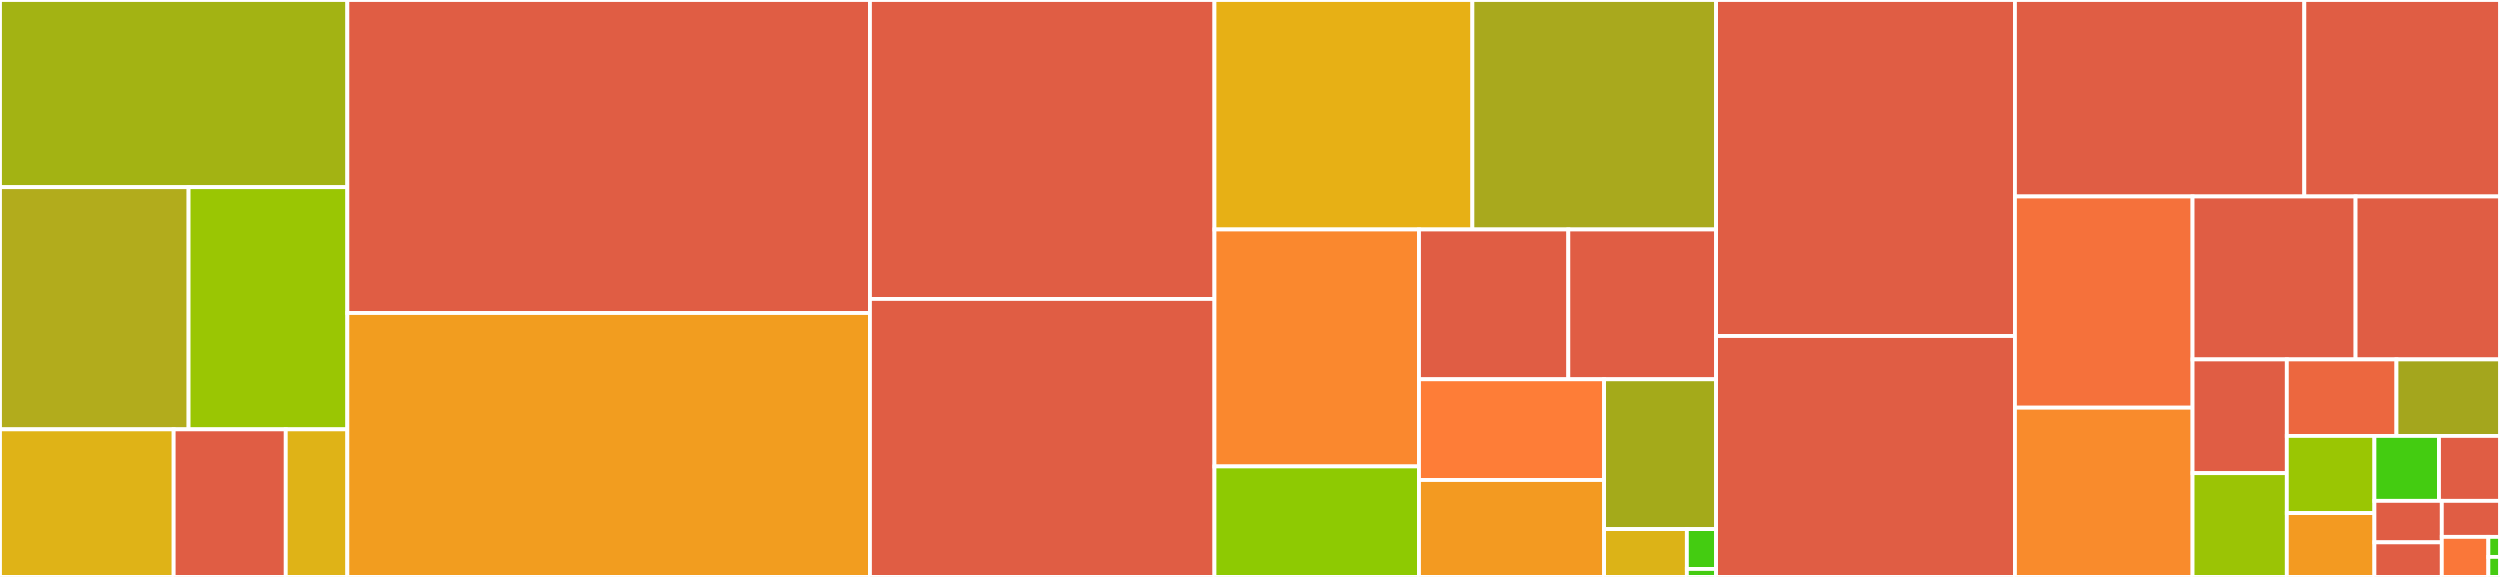 <svg baseProfile="full" width="650" height="150" viewBox="0 0 650 150" version="1.1"
xmlns="http://www.w3.org/2000/svg" xmlns:ev="http://www.w3.org/2001/xml-events"
xmlns:xlink="http://www.w3.org/1999/xlink">

<rect x="0" y="0" width="650" height="150" fill="#333333" stroke="none"/>

<style>rect.s{mask:url(#mask);}</style>
<defs>
  <pattern id="white" width="4" height="4" patternUnits="userSpaceOnUse" patternTransform="rotate(45)">
    <rect width="2" height="2" transform="translate(0,0)" fill="white"></rect>
  </pattern>
  <mask id="mask">
    <rect x="0" y="0" width="100%" height="100%" fill="url(#white)"></rect>
  </mask>
</defs>

<rect x="0" y="0" width="90.307" height="48.663" fill="#a3b313" stroke="white" stroke-width="1" class=" tooltipped" data-content="security/body_parse/header.cpp"><title>security/body_parse/header.cpp</title></rect>
<rect x="0" y="48.663" width="49.031" height="62.965" fill="#b2ac1c" stroke="white" stroke-width="1" class=" tooltipped" data-content="security/body_parse/body_json.cpp"><title>security/body_parse/body_json.cpp</title></rect>
<rect x="49.031" y="48.663" width="41.276" height="62.965" fill="#9ac603" stroke="white" stroke-width="1" class=" tooltipped" data-content="security/body_parse/body_multipart.cpp"><title>security/body_parse/body_multipart.cpp</title></rect>
<rect x="0" y="111.628" width="45.153" height="38.372" fill="#dfb317" stroke="white" stroke-width="1" class=" tooltipped" data-content="security/body_parse/body_parsing.cpp"><title>security/body_parse/body_parsing.cpp</title></rect>
<rect x="45.153" y="111.628" width="29.145" height="38.372" fill="#e05d44" stroke="white" stroke-width="1" class=" tooltipped" data-content="security/body_parse/chain_is.h"><title>security/body_parse/chain_is.h</title></rect>
<rect x="74.298" y="111.628" width="16.009" height="38.372" fill="#dfb317" stroke="white" stroke-width="1" class=" tooltipped" data-content="security/body_parse/generator.h"><title>security/body_parse/generator.h</title></rect>
<rect x="90.307" y="0" width="135.88" height="81.376" fill="#e05d44" stroke="white" stroke-width="1" class=" tooltipped" data-content="security/context.cpp"><title>security/context.cpp</title></rect>
<rect x="90.307" y="81.376" width="135.88" height="68.624" fill="#f29d1f" stroke="white" stroke-width="1" class=" tooltipped" data-content="security/waf_remote_cfg.cpp"><title>security/waf_remote_cfg.cpp</title></rect>
<rect x="226.187" y="0" width="89.572" height="77.726" fill="#e05d44" stroke="white" stroke-width="1" class=" tooltipped" data-content="security/client_ip.cpp"><title>security/client_ip.cpp</title></rect>
<rect x="226.187" y="77.726" width="89.572" height="72.274" fill="#e05d44" stroke="white" stroke-width="1" class=" tooltipped" data-content="security/library.cpp"><title>security/library.cpp</title></rect>
<rect x="315.759" y="0" width="67.058" height="59.662" fill="#e7b015" stroke="white" stroke-width="1" class=" tooltipped" data-content="security/blocking.cpp"><title>security/blocking.cpp</title></rect>
<rect x="382.817" y="0" width="63.362" height="59.662" fill="#a9a91d" stroke="white" stroke-width="1" class=" tooltipped" data-content="security/collection.cpp"><title>security/collection.cpp</title></rect>
<rect x="315.759" y="59.662" width="53.179" height="61.608" fill="#fa882e" stroke="white" stroke-width="1" class=" tooltipped" data-content="security/ddwaf_obj.h"><title>security/ddwaf_obj.h</title></rect>
<rect x="315.759" y="121.27" width="53.179" height="28.73" fill="#8eca02" stroke="white" stroke-width="1" class=" tooltipped" data-content="security/decode.cpp"><title>security/decode.cpp</title></rect>
<rect x="368.939" y="59.662" width="38.823" height="38.949" fill="#e05d44" stroke="white" stroke-width="1" class=" tooltipped" data-content="security/ddwaf_obj.cpp"><title>security/ddwaf_obj.cpp</title></rect>
<rect x="407.761" y="59.662" width="38.418" height="38.949" fill="#e05d44" stroke="white" stroke-width="1" class=" tooltipped" data-content="security/header_tags.cpp"><title>security/header_tags.cpp</title></rect>
<rect x="368.939" y="98.611" width="48.122" height="26.185" fill="#fe7d37" stroke="white" stroke-width="1" class=" tooltipped" data-content="security/util.h"><title>security/util.h</title></rect>
<rect x="368.939" y="124.797" width="48.122" height="25.203" fill="#f39a21" stroke="white" stroke-width="1" class=" tooltipped" data-content="security/decode.h"><title>security/decode.h</title></rect>
<rect x="417.061" y="98.611" width="29.119" height="38.947" fill="#a4aa1a" stroke="white" stroke-width="1" class=" tooltipped" data-content="security/ddwaf_memres.h"><title>security/ddwaf_memres.h</title></rect>
<rect x="417.061" y="137.559" width="21.522" height="12.441" fill="#dcb317" stroke="white" stroke-width="1" class=" tooltipped" data-content="security/context.h"><title>security/context.h</title></rect>
<rect x="438.583" y="137.559" width="7.596" height="10.368" fill="#4c1" stroke="white" stroke-width="1" class=" tooltipped" data-content="security/library.h"><title>security/library.h</title></rect>
<rect x="438.583" y="147.926" width="7.596" height="2.074" fill="#4c1" stroke="white" stroke-width="1" class=" tooltipped" data-content="security/blocking.h"><title>security/blocking.h</title></rect>
<rect x="446.179" y="0" width="77.706" height="87.365" fill="#e05d44" stroke="white" stroke-width="1" class=" tooltipped" data-content="datadog_directive.cpp"><title>datadog_directive.cpp</title></rect>
<rect x="446.179" y="87.365" width="77.706" height="62.635" fill="#e05d44" stroke="white" stroke-width="1" class=" tooltipped" data-content="ngx_http_datadog_module.cpp"><title>ngx_http_datadog_module.cpp</title></rect>
<rect x="523.885" y="0" width="75.237" height="51.082" fill="#e05d44" stroke="white" stroke-width="1" class=" tooltipped" data-content="request_tracing.cpp"><title>request_tracing.cpp</title></rect>
<rect x="599.122" y="0" width="50.878" height="51.082" fill="#e05d44" stroke="white" stroke-width="1" class=" tooltipped" data-content="datadog_context.cpp"><title>datadog_context.cpp</title></rect>
<rect x="523.885" y="51.082" width="46.178" height="54.916" fill="#f5713b" stroke="white" stroke-width="1" class=" tooltipped" data-content="datadog_variable.cpp"><title>datadog_variable.cpp</title></rect>
<rect x="523.885" y="105.999" width="46.178" height="44.001" fill="#f98b2c" stroke="white" stroke-width="1" class=" tooltipped" data-content="tracing_library.cpp"><title>tracing_library.cpp</title></rect>
<rect x="570.064" y="51.082" width="42.385" height="42.365" fill="#e05d44" stroke="white" stroke-width="1" class=" tooltipped" data-content="datadog_handler.cpp"><title>datadog_handler.cpp</title></rect>
<rect x="612.449" y="51.082" width="37.551" height="42.365" fill="#e05d44" stroke="white" stroke-width="1" class=" tooltipped" data-content="datadog_conf_handler.cpp"><title>datadog_conf_handler.cpp</title></rect>
<rect x="570.064" y="93.448" width="24.51" height="29.562" fill="#e05d44" stroke="white" stroke-width="1" class=" tooltipped" data-content="string_util.h"><title>string_util.h</title></rect>
<rect x="570.064" y="123.009" width="24.51" height="26.991" fill="#9bc405" stroke="white" stroke-width="1" class=" tooltipped" data-content="ngx_header_writer.h"><title>ngx_header_writer.h</title></rect>
<rect x="594.574" y="93.448" width="28.505" height="19.893" fill="#ec673f" stroke="white" stroke-width="1" class=" tooltipped" data-content="ngx_script.cpp"><title>ngx_script.cpp</title></rect>
<rect x="623.079" y="93.448" width="26.921" height="19.893" fill="#a4a61d" stroke="white" stroke-width="1" class=" tooltipped" data-content="ngx_event_scheduler.cpp"><title>ngx_event_scheduler.cpp</title></rect>
<rect x="594.574" y="113.34" width="22.772" height="20.059" fill="#9ac603" stroke="white" stroke-width="1" class=" tooltipped" data-content="ngx_logger.cpp"><title>ngx_logger.cpp</title></rect>
<rect x="594.574" y="133.399" width="22.772" height="16.601" fill="#f39a21" stroke="white" stroke-width="1" class=" tooltipped" data-content="ngx_header_reader.h"><title>ngx_header_reader.h</title></rect>
<rect x="617.346" y="113.34" width="16.794" height="16.883" fill="#4c1" stroke="white" stroke-width="1" class=" tooltipped" data-content="array_util.h"><title>array_util.h</title></rect>
<rect x="634.139" y="113.34" width="15.861" height="16.883" fill="#e05d44" stroke="white" stroke-width="1" class=" tooltipped" data-content="datadog_conf.cpp"><title>datadog_conf.cpp</title></rect>
<rect x="617.346" y="130.223" width="17.522" height="10.787" fill="#e05d44" stroke="white" stroke-width="1" class=" tooltipped" data-content="nginx_flavors.h"><title>nginx_flavors.h</title></rect>
<rect x="617.346" y="141.01" width="17.522" height="8.99" fill="#e05d44" stroke="white" stroke-width="1" class=" tooltipped" data-content="string_util.cpp"><title>string_util.cpp</title></rect>
<rect x="634.868" y="130.223" width="15.132" height="9.368" fill="#e05d44" stroke="white" stroke-width="1" class=" tooltipped" data-content="defer.h"><title>defer.h</title></rect>
<rect x="634.868" y="139.591" width="12.106" height="10.409" fill="#fa7739" stroke="white" stroke-width="1" class=" tooltipped" data-content="global_tracer.cpp"><title>global_tracer.cpp</title></rect>
<rect x="646.974" y="139.591" width="3.026" height="5.204" fill="#4c1" stroke="white" stroke-width="1" class=" tooltipped" data-content="ngx_script.h"><title>ngx_script.h</title></rect>
<rect x="646.974" y="144.796" width="3.026" height="5.204" fill="#4c1" stroke="white" stroke-width="1" class=" tooltipped" data-content="request_tracing.h"><title>request_tracing.h</title></rect>
</svg>
